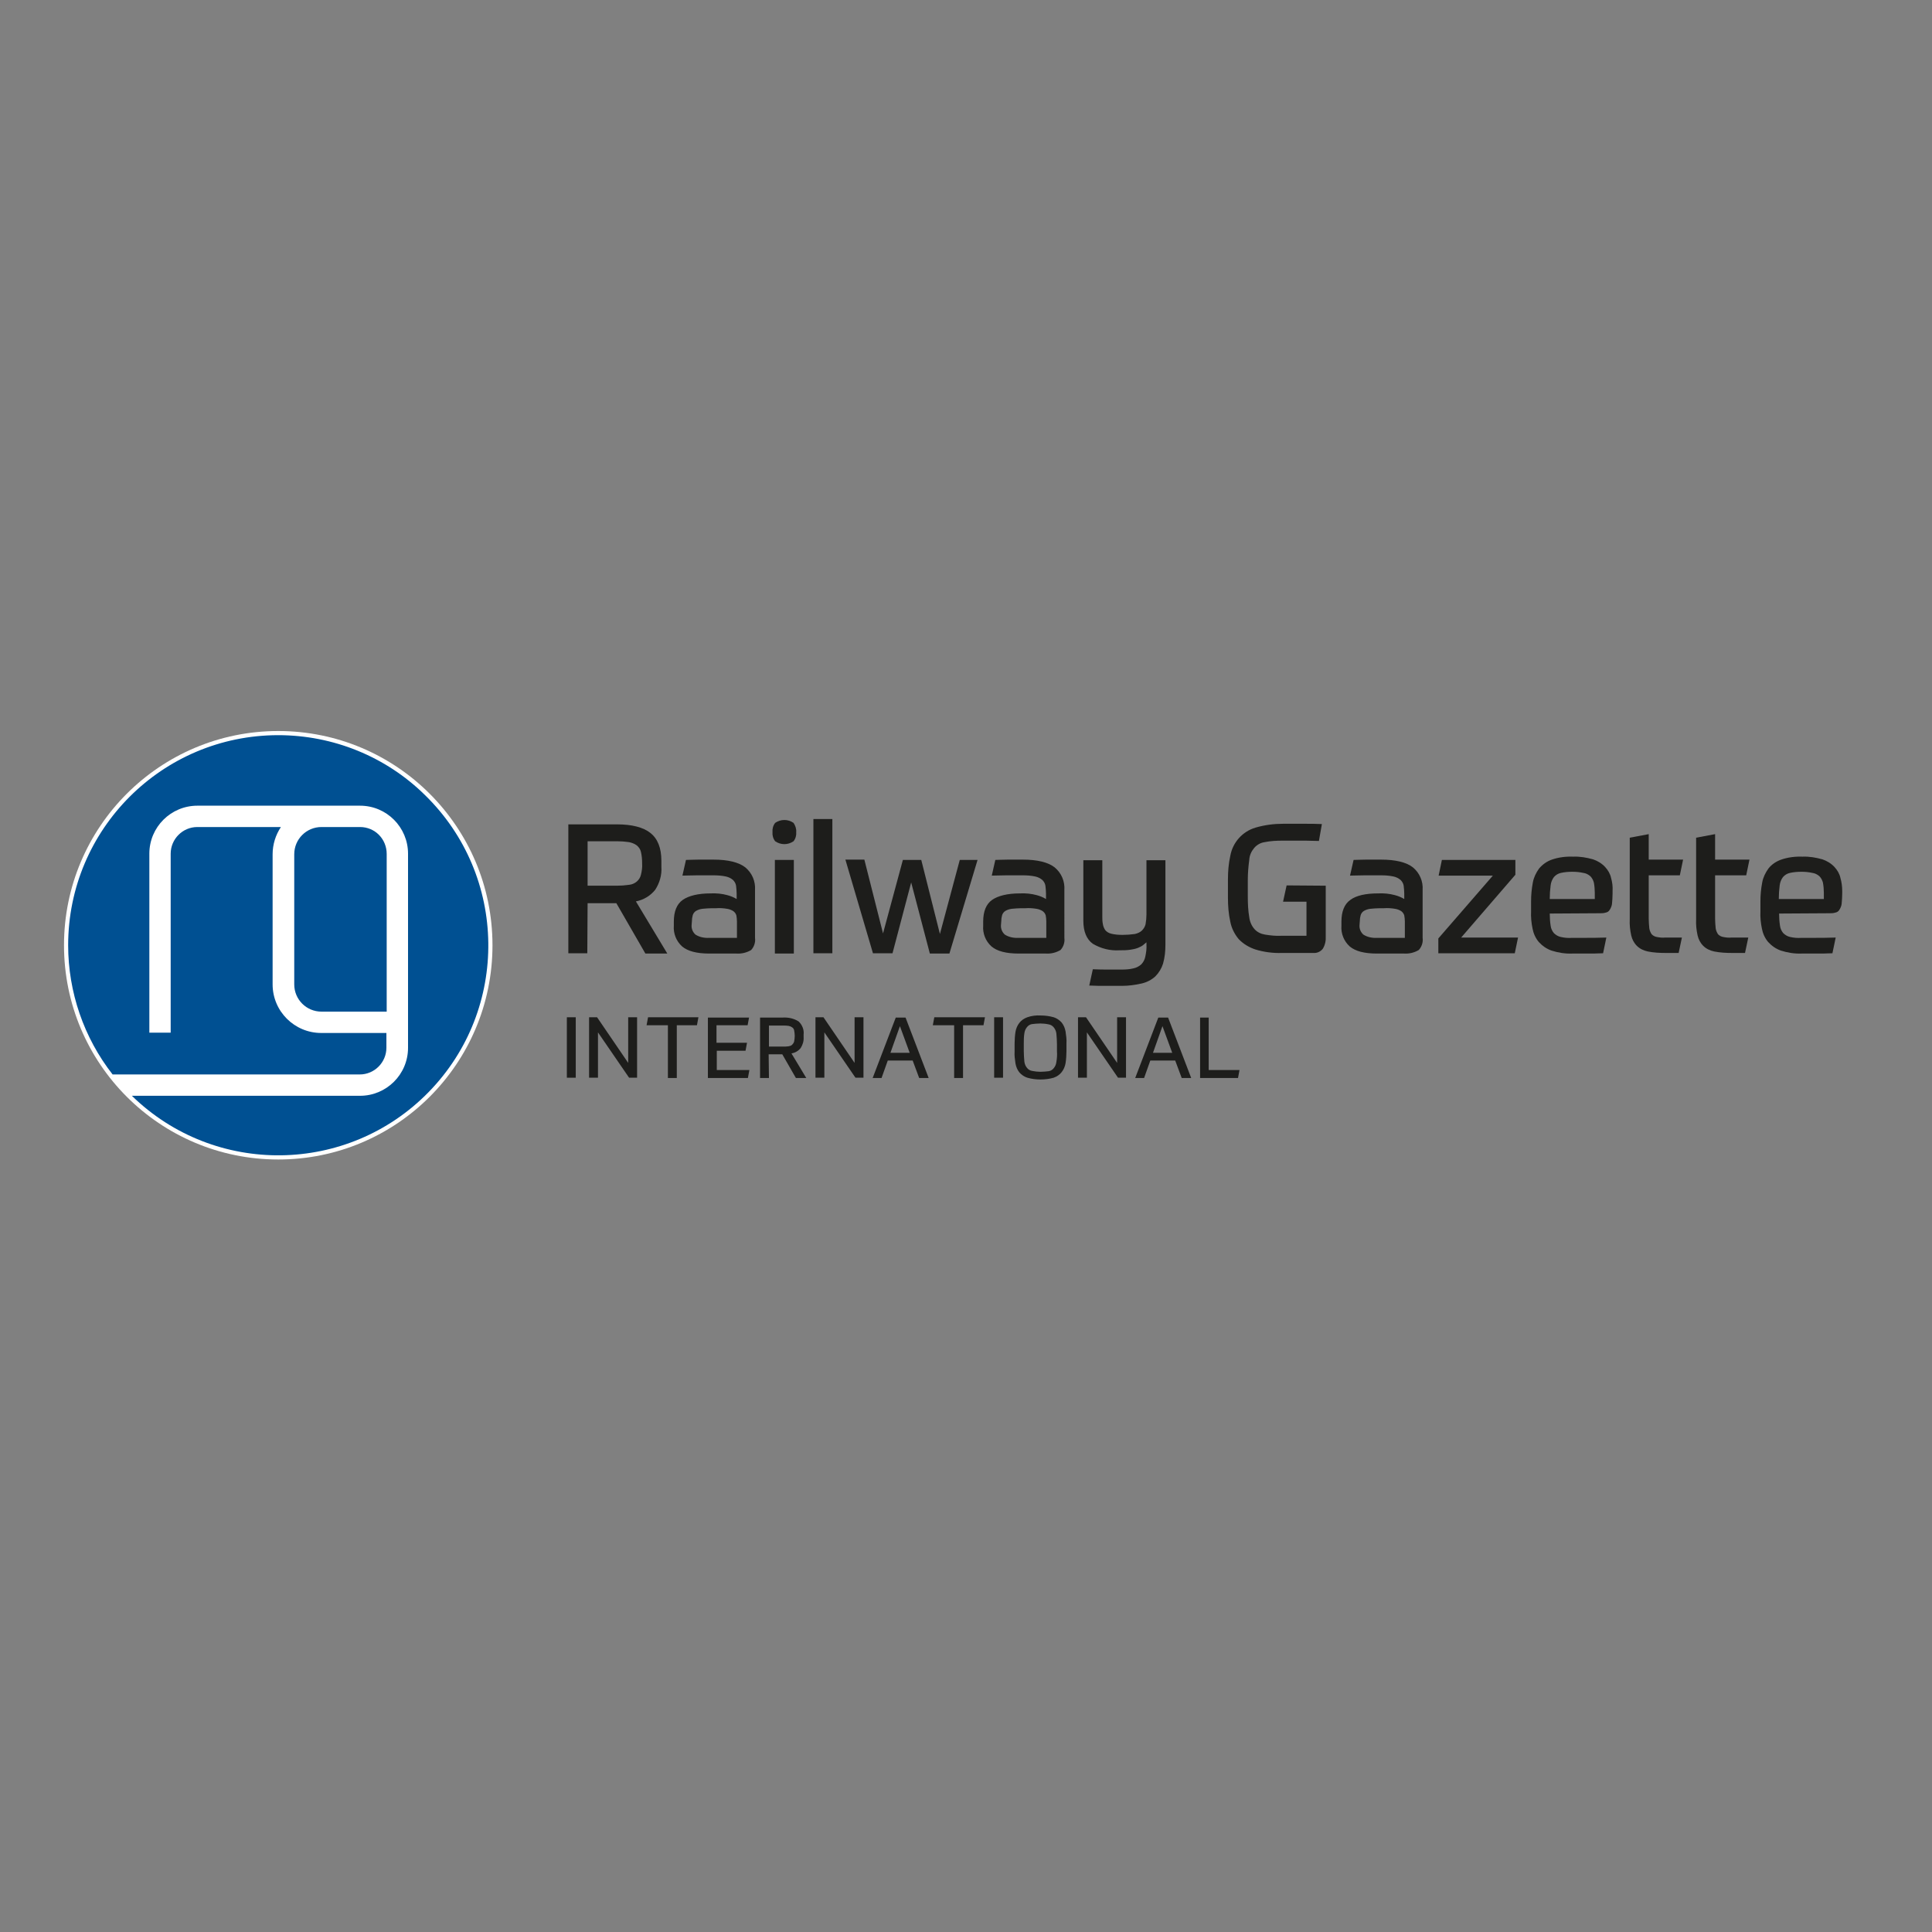 <?xml version="1.0" encoding="utf-8"?>
<!-- Generator: Adobe Illustrator 19.2.1, SVG Export Plug-In . SVG Version: 6.00 Build 0)  -->
<svg version="1.1" id="layer" xmlns="http://www.w3.org/2000/svg" xmlns:xlink="http://www.w3.org/1999/xlink" x="0px" y="0px"
	 viewBox="0 0 652 652" style="enable-background:new 0 0 652 652;" xml:space="preserve">
<rect x="0" y="0" width="652" height="652" fill="#808080" stroke="none"/>
<style type="text/css">
	.st0{fill:#FFFFFF;}
	.st1{fill:#005092;}
	.st2{fill:#1D1D1B;}
</style>
<g>
	<g>
		<g transform="translate(1 1)">
			<circle class="st0" cx="92.9" cy="318" r="72.3"/>
			<g>
				<path class="st1" d="M92.9,247.1C53.8,247.1,22,278.8,22,318c0,15.8,5.3,31.2,15,43.6h83.4c5,0,9-4.1,9-9v-5h-22
					c-9,0-16.4-7.3-16.4-16.4v-43.9c0-3.3,1-6.5,2.8-9.2H65.6c-5,0-9,4.1-9,9v60.4h-7.2v-60.4c0-9,7.3-16.2,16.2-16.2h54.9
					c9,0,16.2,7.3,16.2,16.2v65.5c0,9-7.3,16.2-16.2,16.2h-77c28,27.3,72.9,26.7,100.2-1.3c27.3-28,26.7-72.9-1.3-100.2
					C129.2,254.3,111.4,247.1,92.9,247.1z"/>
				<path class="st1" d="M120.5,278.1h-13c-5.1,0-9.2,4.1-9.2,9.2v43.9c0,5.1,4.1,9.2,9.2,9.2h22v-53.2
					C129.5,282.1,125.5,278.1,120.5,278.1z"/>
			</g>
			<g>
				<g>
					<path class="st2" d="M197.2,320.7h-6.4v-43.5h16.4c5.1,0,8.9,1,11.3,2.9c2.4,1.9,3.7,5,3.7,9.4v2c0.2,2.8-0.6,5.5-2.1,7.8
						c-1.6,2-3.9,3.4-6.5,3.9l10.6,17.6h-7.4l-9.8-17h-9.7L197.2,320.7z M215.7,290.3c0-1.3-0.1-2.5-0.4-3.8
						c-0.2-0.9-0.7-1.6-1.4-2.2c-0.8-0.6-1.7-0.9-2.6-1.1c-1.4-0.2-2.7-0.3-4.1-0.3h-9.9v15h9.9c1.4,0,2.7-0.1,4.1-0.3
						c1-0.1,1.9-0.5,2.6-1.1c0.7-0.6,1.2-1.4,1.4-2.3c0.3-1.2,0.5-2.5,0.4-3.8L215.7,290.3z"/>
					<path class="st2" d="M253.8,315.5c0.2,1.5-0.3,3-1.3,4.1c-1.5,0.9-3.2,1.3-4.9,1.2h-9.2c-4.3,0-7.3-0.8-9.2-2.4
						c-2-1.8-3-4.4-2.8-7V310c0-3.4,1-5.9,3-7.3s5.2-2.2,9.4-2.2c1.9-0.1,3.9,0.1,5.7,0.6c1.1,0.3,2.1,0.7,3.1,1.3v-1.8
						c0-0.9-0.1-1.8-0.2-2.7c-0.1-0.7-0.5-1.4-1-1.9c-0.7-0.6-1.5-1-2.4-1.2c-1.4-0.3-2.8-0.4-4.2-0.4c-1.7,0-3.5,0-5.5,0
						c-1.9,0-3.6,0.1-5,0.1l1.2-5.3c1.1,0,2.5-0.1,4.2-0.1c1.7,0,3.4,0,5.1,0c4.9,0,8.5,0.9,10.7,2.6c2.3,1.9,3.5,4.7,3.3,7.7
						L253.8,315.5z M232.4,311.2c-0.1,1.2,0.4,2.4,1.3,3.2c1.4,0.9,3.1,1.2,4.7,1.1h9.3v-5.6c0-0.7-0.1-1.4-0.2-2
						c-0.2-0.6-0.5-1-1-1.4c-0.6-0.4-1.4-0.7-2.1-0.8c-1.2-0.2-2.5-0.3-3.7-0.2h-1.4c-1.1,0-2.2,0.1-3.3,0.2
						c-0.7,0.1-1.4,0.3-2.1,0.7c-0.5,0.3-0.9,0.8-1.1,1.4c-0.2,0.7-0.3,1.4-0.3,2.1L232.4,311.2z"/>
					<path class="st2" d="M267.7,279.8c0.1,1.1-0.2,2.2-0.9,3.1c-1.9,1.3-4.3,1.3-6.2,0c-0.7-0.9-1-2-0.9-3.1
						c-0.1-1.1,0.2-2.2,0.9-3.1c1.9-1.3,4.3-1.3,6.2,0C267.4,277.6,267.8,278.7,267.7,279.8z M260.5,289.2h6.4v31.6h-6.4V289.2z"/>
					<path class="st2" d="M273.5,275.4h6.4v45.3h-6.4V275.4z"/>
					<path class="st2" d="M306.5,296.8l-6.3,23.9h-6.6l-9.3-31.6h6.4L297,314l6.7-24.8h6.2l6.3,25l6.7-25h6l-9.5,31.6h-6.6
						L306.5,296.8z"/>
					<path class="st2" d="M358.2,315.5c0.2,1.5-0.3,3-1.3,4.1c-1.5,0.9-3.2,1.3-4.9,1.2h-9.2c-4.3,0-7.3-0.8-9.2-2.4
						c-2-1.8-3-4.4-2.8-7V310c0-3.4,1-5.9,3-7.3s5.2-2.2,9.4-2.2c1.9-0.1,3.9,0.1,5.7,0.6c1.1,0.3,2.1,0.7,3.1,1.3v-1.8
						c0-0.9-0.1-1.8-0.2-2.7c-0.1-0.7-0.5-1.4-1-1.9c-0.7-0.6-1.5-1-2.4-1.2c-1.4-0.3-2.8-0.4-4.2-0.4c-1.7,0-3.5,0-5.5,0
						c-1.9,0-3.6,0.1-5,0.1l1.2-5.3c1.1,0,2.5-0.1,4.2-0.1c1.7,0,3.4,0,5.1,0c4.9,0,8.5,0.9,10.7,2.6c2.3,1.9,3.5,4.7,3.3,7.7
						L358.2,315.5z M336.8,311.2c-0.1,1.2,0.4,2.4,1.3,3.2c1.4,0.9,3.1,1.2,4.7,1.1h9.3v-5.6c0-0.7-0.1-1.4-0.2-2
						c-0.2-0.6-0.5-1-1-1.4c-0.6-0.4-1.4-0.7-2.1-0.8c-1.2-0.2-2.5-0.3-3.7-0.2h-1.4c-1.1,0-2.2,0.1-3.3,0.2
						c-0.7,0.1-1.4,0.3-2.1,0.7c-0.5,0.3-0.9,0.8-1.1,1.4c-0.2,0.7-0.3,1.4-0.3,2.1L336.8,311.2z"/>
					<path class="st2" d="M367.8,326.1c2,0.1,3.8,0.1,5.3,0.1h4.6c1.3,0,2.6-0.1,3.8-0.4c1-0.2,1.9-0.7,2.6-1.3
						c0.7-0.7,1.2-1.6,1.4-2.6c0.3-1.4,0.5-2.8,0.4-4.2V317c-0.4,0.3-0.8,0.7-1.2,1c-0.5,0.4-1.1,0.6-1.7,0.9
						c-0.8,0.3-1.7,0.5-2.5,0.6c-1.2,0.2-2.5,0.2-3.7,0.2c-3.2,0.2-6.3-0.6-9-2.2c-2.1-1.5-3.2-4.1-3.2-7.8v-20.4h6.4v18.9
						c0,0.9,0,1.8,0.2,2.7c0.1,0.7,0.4,1.4,0.8,2c0.5,0.6,1.2,1,2,1.2c1.2,0.3,2.5,0.4,3.8,0.4c1.4,0,2.8-0.1,4.2-0.3
						c0.9-0.2,1.8-0.6,2.4-1.2c0.6-0.6,1-1.3,1.2-2.1c0.2-1.1,0.3-2.2,0.3-3.3v-18.3h6.4v28.5c0,2.2-0.2,4.3-0.8,6.4
						c-0.5,1.6-1.4,3.1-2.6,4.3c-1.3,1.2-2.9,2-4.6,2.4c-2.2,0.5-4.4,0.8-6.6,0.8h-5.1c-0.9,0-1.8,0-2.7,0c-1,0-2.1-0.1-3.3-0.1
						L367.8,326.1z"/>
					<path class="st2" d="M446.4,297.9v17c0.1,1.5-0.2,3-1,4.3c-0.8,1-2,1.5-3.2,1.4h-10.6c-3,0.1-6.1-0.3-9-1.2
						c-2.1-0.7-4.1-1.9-5.6-3.5c-1.4-1.7-2.4-3.7-2.8-5.8c-0.6-2.7-0.8-5.4-0.8-8.1v-6.2c0-2.7,0.2-5.3,0.8-8
						c0.8-4.5,4.1-8.2,8.5-9.5c3.1-0.9,6.2-1.3,9.4-1.3h6.8c2.1,0,4.2,0,6.2,0.1l-1,5.7c-1.7,0-3.2-0.1-4.4-0.1s-2.3,0-3.3,0h-4.7
						c-2,0-3.9,0.1-5.9,0.5c-1.4,0.2-2.6,0.9-3.5,1.9c-1,1.2-1.6,2.5-1.7,4c-0.3,2.3-0.5,4.5-0.5,6.8v5.7c0,2.3,0.1,4.7,0.5,7
						c0.2,1.5,0.8,2.9,1.8,4c0.9,1,2.2,1.6,3.5,1.8c1.8,0.3,3.7,0.5,5.5,0.4h8.5v-11.5H432l1.2-5.5L446.4,297.9z"/>
					<path class="st2" d="M479.1,315.5c0.2,1.5-0.3,3-1.3,4.1c-1.5,0.9-3.2,1.3-4.9,1.2h-9.2c-4.3,0-7.3-0.8-9.2-2.4
						c-2-1.8-3-4.4-2.8-7V310c0-3.4,1-5.9,3-7.3c2-1.5,5.2-2.2,9.4-2.2c1.9-0.1,3.9,0.1,5.7,0.6c1.1,0.3,2.1,0.7,3.1,1.3v-1.8
						c0-0.9-0.1-1.8-0.2-2.7c-0.1-0.7-0.5-1.4-1-1.9c-0.7-0.6-1.5-1-2.4-1.2c-1.4-0.3-2.8-0.4-4.2-0.4c-1.7,0-3.5,0-5.5,0
						c-1.9,0-3.6,0.1-5,0.1l1.2-5.3c1.1,0,2.5-0.1,4.2-0.1c1.7,0,3.4,0,5.1,0c4.9,0,8.5,0.9,10.7,2.6c2.3,1.9,3.5,4.7,3.3,7.7V315.5
						z M457.8,311.2c-0.1,1.2,0.4,2.4,1.3,3.2c1.4,0.9,3.1,1.2,4.7,1.1h9.3v-5.6c0-0.7-0.1-1.4-0.2-2c-0.2-0.6-0.5-1-1-1.4
						c-0.6-0.4-1.4-0.7-2.1-0.8c-1.2-0.2-2.5-0.3-3.7-0.2h-1.4c-1.1,0-2.2,0.1-3.3,0.2c-0.7,0.1-1.4,0.3-2.1,0.7
						c-0.5,0.3-0.9,0.8-1.1,1.4c-0.2,0.7-0.3,1.4-0.3,2.1L457.8,311.2z"/>
					<path class="st2" d="M492.1,315.4h19.2l-1.1,5.3h-25.8v-5l18.4-21.2h-18.3l1.1-5.3h24.8v5L492.1,315.4z"/>
					<path class="st2" d="M522,307.3c0,1.4,0.1,2.8,0.3,4.1c0.1,0.9,0.5,1.8,1.1,2.5c0.6,0.6,1.4,1.1,2.3,1.3
						c1.3,0.3,2.6,0.4,3.9,0.3h4.5c1.8,0,4.2,0,7-0.1l-1.1,5.3c-1.3,0-2.3,0.1-3.2,0.1c-0.9,0-1.7,0-2.5,0h-4.7
						c-2.4,0.1-4.8-0.3-7-1c-1.7-0.6-3.1-1.6-4.3-2.9c-1.1-1.3-1.8-2.9-2.1-4.5c-0.4-1.9-0.6-3.9-0.5-5.9v-3.4
						c0-2.1,0.2-4.2,0.6-6.3c0.3-1.7,1.1-3.3,2.1-4.7c1.2-1.4,2.6-2.4,4.3-3c2.3-0.8,4.8-1.1,7.2-1c2.3-0.1,4.5,0.3,6.7,0.9
						c1.5,0.5,3,1.4,4.1,2.6c1,1.1,1.7,2.3,2,3.7c0.4,1.4,0.6,2.9,0.5,4.4v0.9c0,1.2-0.1,2.3-0.2,3.5c-0.1,0.7-0.4,1.4-0.8,2
						c-0.3,0.5-0.8,0.8-1.4,0.9c-0.6,0.2-1.3,0.2-2,0.2L522,307.3z M529.6,293.2c-1.3,0-2.6,0.1-3.9,0.4c-0.9,0.2-1.7,0.7-2.3,1.4
						c-0.6,0.8-1,1.8-1.1,2.8c-0.2,1.5-0.3,3-0.3,4.6h15.2v-2.1c0-1.1-0.1-2.3-0.3-3.4c-0.2-0.8-0.6-1.6-1.2-2.2
						c-0.7-0.6-1.5-1-2.3-1.1C532.1,293.3,530.8,293.2,529.6,293.2L529.6,293.2z"/>
					<path class="st2" d="M549,281.7l6.4-1.2v8.6H567l-1.1,5.3h-10.5v14.6c0,1.1,0.1,2.2,0.2,3.3c0.1,0.7,0.4,1.4,0.8,2
						c0.5,0.5,1.1,0.8,1.7,0.9c1,0.2,1.9,0.3,2.9,0.2h5.6l-1.1,5.2h-4.4c-2,0-4-0.1-6-0.5c-1.4-0.3-2.7-0.9-3.7-1.9
						c-1-1-1.6-2.2-1.9-3.5c-0.4-1.8-0.6-3.6-0.5-5.5L549,281.7z"/>
					<path class="st2" d="M571.4,281.7l6.4-1.2v8.6h11.6l-1.1,5.3h-10.5v14.6c0,1.1,0.1,2.2,0.2,3.3c0.1,0.7,0.4,1.4,0.8,2
						c0.5,0.5,1.1,0.8,1.7,0.9c1,0.2,1.9,0.3,2.9,0.2h5.6l-1.1,5.2h-4.4c-2,0-4-0.1-6-0.5c-1.4-0.3-2.7-0.9-3.7-1.9
						c-1-1-1.6-2.2-1.9-3.5c-0.4-1.8-0.6-3.6-0.5-5.5L571.4,281.7z"/>
					<path class="st2" d="M599.4,307.3c0,1.4,0.1,2.8,0.3,4.1c0.1,0.9,0.5,1.8,1.1,2.5c0.6,0.6,1.4,1.1,2.3,1.3
						c1.3,0.3,2.6,0.4,3.9,0.3h4.5c1.8,0,4.2,0,7-0.1l-1.1,5.3c-1.3,0-2.3,0.1-3.2,0.1c-0.9,0-1.7,0-2.5,0h-4.7
						c-2.4,0.1-4.8-0.3-7-1c-1.7-0.6-3.1-1.6-4.3-2.9c-1.1-1.3-1.8-2.9-2.1-4.5c-0.4-1.9-0.6-3.9-0.5-5.9v-3.4
						c0-2.1,0.2-4.2,0.6-6.3c0.3-1.7,1.1-3.3,2.1-4.7c1.1-1.4,2.6-2.4,4.3-3c2.3-0.8,4.8-1.1,7.2-1c2.3-0.1,4.5,0.3,6.7,0.9
						c1.5,0.5,3,1.4,4.1,2.6c1,1.1,1.7,2.3,2,3.7c0.4,1.4,0.6,2.9,0.6,4.4v0.9c0,1.2-0.1,2.3-0.2,3.5c-0.1,0.7-0.4,1.4-0.8,2
						c-0.3,0.5-0.8,0.8-1.4,0.9c-0.6,0.2-1.3,0.2-2,0.2L599.4,307.3z M606.9,293.2c-1.3,0-2.6,0.1-3.9,0.4c-0.9,0.2-1.7,0.7-2.3,1.4
						c-0.6,0.8-1,1.8-1.1,2.8c-0.2,1.5-0.3,3-0.3,4.6h15.2v-2.1c0-1.1-0.1-2.3-0.3-3.4c-0.2-0.8-0.6-1.6-1.2-2.2
						c-0.7-0.6-1.5-1-2.3-1.1C609.4,293.3,608.2,293.2,606.9,293.2L606.9,293.2z"/>
				</g>
				<g>
					<path class="st2" d="M193.3,342.3v20.4h-3v-20.4H193.3z"/>
					<path class="st2" d="M200.5,342.3l10.5,15.4v-15.4h3v20.4h-2.7l-10.5-15.3v15.3h-3v-20.4H200.5z"/>
					<path class="st2" d="M234.7,342.3l-0.5,2.7h-6.8v17.8h-3V345h-7.2l0.5-2.7L234.7,342.3z"/>
					<path class="st2" d="M251.8,342.3l-0.5,2.7h-10.5v5.9h10.3l-0.5,2.7h-9.7v6.5h11l-0.5,2.7h-13.5v-20.4H251.8z"/>
					<path class="st2" d="M258.5,362.8h-3v-20.4h7.7c1.9-0.1,3.7,0.3,5.3,1.3c1.2,1.1,1.9,2.8,1.7,4.4v0.9c0.1,1.3-0.3,2.6-1,3.7
						c-0.8,1-1.9,1.6-3.1,1.8l5,8.3h-3.5l-4.6-8h-4.6L258.5,362.8z M267.2,348.5c0-0.6-0.1-1.2-0.2-1.8c-0.1-0.4-0.3-0.8-0.7-1
						c-0.4-0.3-0.8-0.4-1.2-0.5c-0.6-0.1-1.3-0.1-1.9-0.1h-4.7v7.1h4.7c0.6,0,1.3,0,1.9-0.1c0.5-0.1,0.9-0.2,1.2-0.5
						c0.3-0.3,0.6-0.7,0.7-1.1c0.1-0.6,0.2-1.2,0.2-1.8V348.5z"/>
					<path class="st2" d="M276.9,342.3l10.5,15.4v-15.4h3v20.4h-2.7l-10.5-15.3v15.3h-3v-20.4H276.9z"/>
					<path class="st2" d="M307,356.9h-8.4l-2.1,5.9h-3l7.8-20.4h3.3l7.8,20.4h-3.2L307,356.9z M299.5,354.3h6.5l-3.3-9L299.5,354.3z
						"/>
					<path class="st2" d="M331.4,342.3l-0.5,2.7H324v17.8h-3V345h-7.2l0.5-2.7L331.4,342.3z"/>
					<path class="st2" d="M337.5,342.3v20.4h-3v-20.4H337.5z"/>
					<path class="st2" d="M350.1,363.3c-1.5,0-3-0.2-4.4-0.6c-1-0.3-2-1-2.7-1.8c-0.7-0.9-1.1-1.9-1.3-3c-0.2-1.4-0.4-2.7-0.3-4.1
						v-2.6c0-1.3,0.1-2.7,0.3-4c0.2-1.1,0.6-2.1,1.3-3c0.7-0.9,1.6-1.5,2.7-1.9c1.4-0.5,3-0.7,4.5-0.6c1.5,0,3,0.2,4.4,0.6
						c1,0.3,2,1,2.7,1.8c0.7,0.9,1.1,1.9,1.3,3c0.2,1.4,0.4,2.7,0.3,4.1v2.6c0,1.3-0.1,2.7-0.3,4c-0.2,1.1-0.6,2.1-1.3,3
						c-0.7,0.9-1.6,1.5-2.7,1.9C353.2,363.1,351.7,363.3,350.1,363.3L350.1,363.3z M350.1,360.7c0.9,0,1.9-0.1,2.8-0.2
						c0.7-0.1,1.3-0.5,1.7-1c0.5-0.6,0.8-1.3,0.9-2.1c0.2-1.2,0.3-2.4,0.2-3.6v-2.4c0-1.2-0.1-2.4-0.2-3.6c-0.1-0.8-0.4-1.5-0.9-2.1
						c-0.4-0.5-1-0.9-1.7-1c-0.9-0.2-1.9-0.3-2.8-0.3c-0.9,0-1.9,0.1-2.8,0.2c-0.7,0.1-1.3,0.5-1.7,1c-0.5,0.6-0.8,1.3-0.9,2.1
						c-0.2,1.2-0.2,2.4-0.2,3.6v2.4c0,1.2,0.1,2.4,0.2,3.6c0.1,0.8,0.4,1.5,0.9,2.1c0.4,0.5,1,0.9,1.7,1
						C348.3,360.6,349.2,360.7,350.1,360.7L350.1,360.7z"/>
					<path class="st2" d="M365.5,342.3l10.5,15.4v-15.4h3v20.4h-2.7l-10.5-15.3v15.3h-3v-20.4H365.5z"/>
					<path class="st2" d="M395.6,356.9h-8.4l-2.1,5.9h-3l7.8-20.4h3.3l7.8,20.4h-3.2L395.6,356.9z M388.1,354.3h6.5l-3.3-9
						L388.1,354.3z"/>
					<path class="st2" d="M406.9,342.3v17.8h10.4l-0.5,2.7h-12.8v-20.4H406.9z"/>
				</g>
			</g>
		</g>
	</g>
</g>
</svg>
